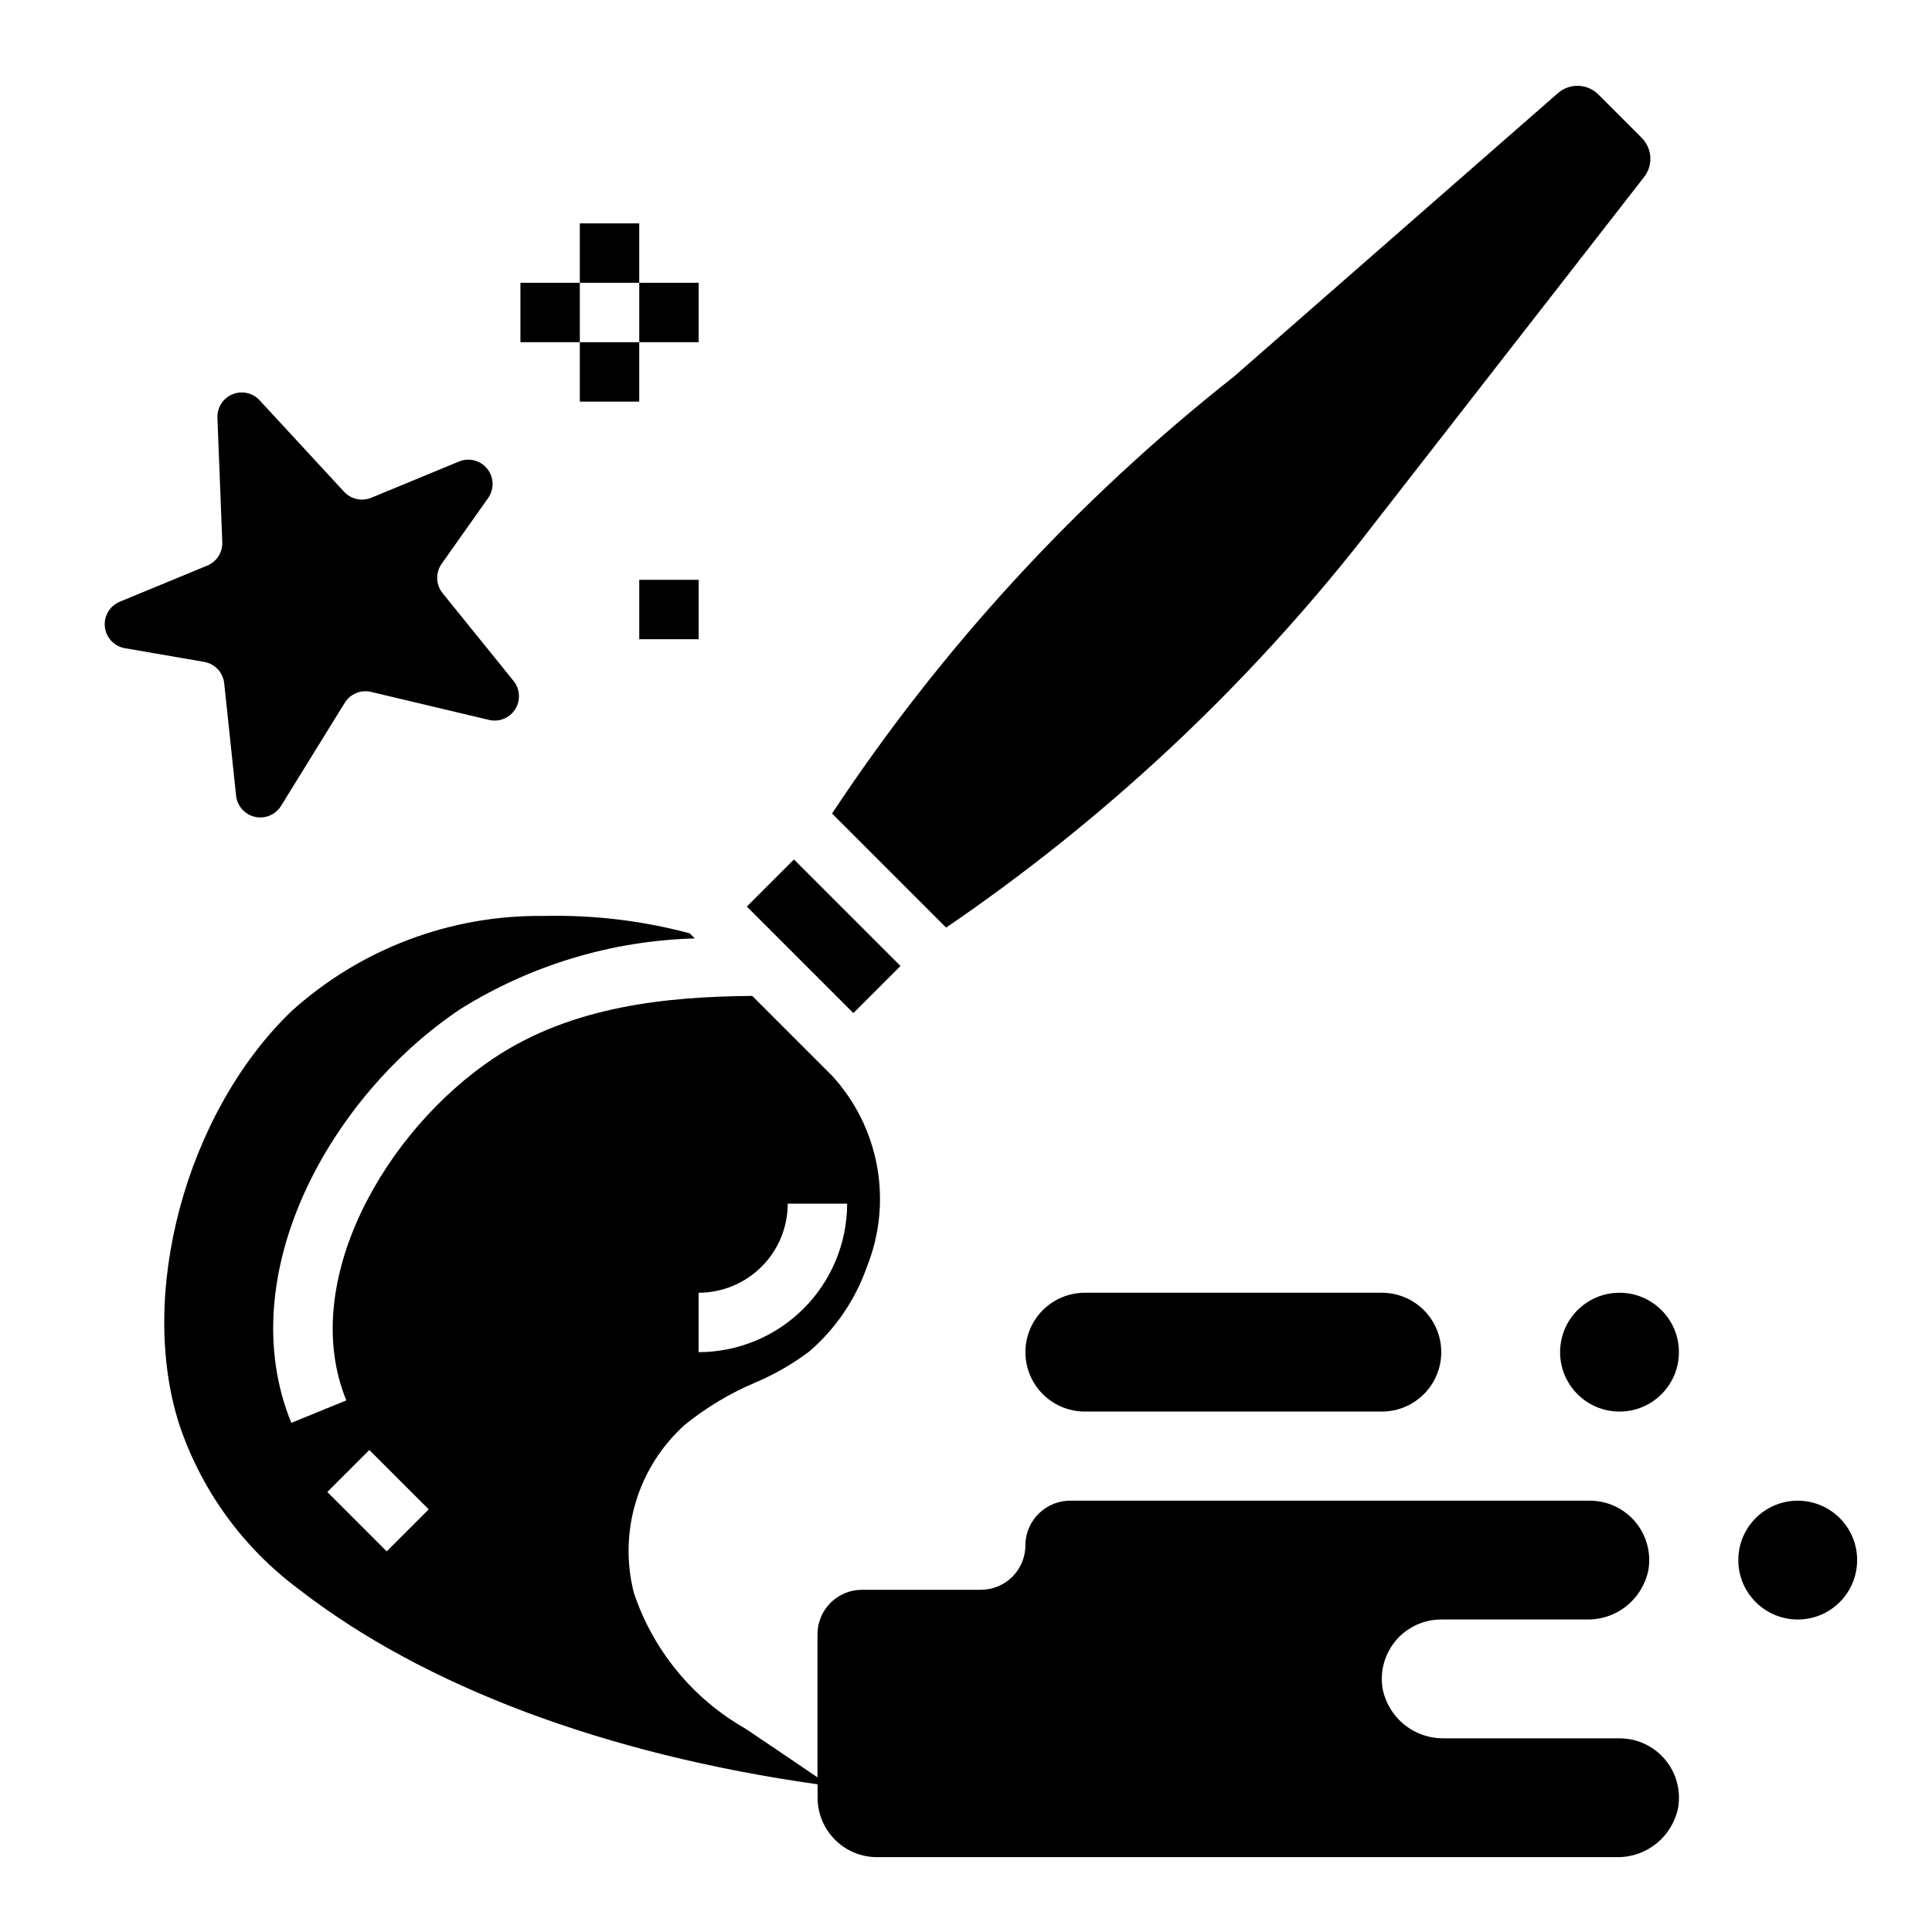 <?xml version="1.0" encoding="UTF-8"?>
<!-- Uploaded to: ICON Repo, www.svgrepo.com, Generator: ICON Repo Mixer Tools -->
<svg fill="#000000" width="800px" height="800px" version="1.1" viewBox="144 144 512 512" xmlns="http://www.w3.org/2000/svg">
 <g>
  <path d="m573.18 604.67h-46.391c-3.832 0.086-7.574-1.18-10.566-3.574-2.992-2.398-5.047-5.769-5.809-9.527-0.777-4.574 0.5-9.258 3.492-12.801 2.996-3.547 7.402-5.59 12.039-5.586h38.52c3.832 0.086 7.574-1.18 10.566-3.574 2.992-2.394 5.051-5.769 5.809-9.523 0.777-4.574-0.5-9.262-3.492-12.805-2.996-3.547-7.402-5.59-12.039-5.586h-137.3c-6.559-0.203-12.043 4.938-12.266 11.492 0.086 3.188-1.121 6.269-3.344 8.555-2.227 2.281-5.277 3.57-8.465 3.57h-31.488c-6.519 0-11.809 5.285-11.809 11.805v37.895c-6.297-4.273-12.594-8.559-19.121-12.926v0.004c-13.93-7.941-24.441-20.738-29.527-35.945-2.043-7.961-1.859-16.328 0.527-24.191s6.891-14.922 13.012-20.402c5.644-4.559 11.898-8.309 18.578-11.133 5.098-2.16 9.914-4.93 14.344-8.25 6.984-6.008 12.258-13.758 15.289-22.457 3.379-8.43 4.316-17.641 2.699-26.578-1.613-8.938-5.715-17.238-11.832-23.953l-21.254-21.254c-22.449 0.195-47.688 2.59-68.543 16.531-28.727 19.207-51.812 59.332-39.031 90.66l-14.578 5.953c-15.996-39.203 10.234-86.594 44.871-109.7 18.656-11.633 40.078-18.082 62.055-18.676l-1.336-1.352c-12.621-3.371-25.66-4.926-38.723-4.613-24.699-0.301-48.602 8.746-66.914 25.324-28 27.078-40.934 75.43-29.434 110.09 5.891 17.133 16.809 32.09 31.332 42.918 33.379 25.93 81.484 43.863 137.62 51.797v3.559c0 4.176 1.66 8.18 4.613 11.133s6.957 4.613 11.133 4.613h195.93c3.832 0.086 7.574-1.18 10.566-3.578 2.992-2.394 5.051-5.766 5.809-9.523 0.777-4.574-0.5-9.258-3.492-12.801-2.996-3.547-7.398-5.59-12.039-5.586zm-244.04-118.08c6.266 0 12.273-2.488 16.699-6.918 4.43-4.426 6.918-10.434 6.918-16.695h15.746c-0.016 10.434-4.164 20.438-11.543 27.816-7.379 7.379-17.383 11.531-27.82 11.543zm-82.656 68.543-15.742-15.742 11.133-11.133 15.742 15.742z"/>
  <path d="m636.16 557.44c0 8.695-7.051 15.746-15.746 15.746-8.695 0-15.742-7.051-15.742-15.746s7.047-15.742 15.742-15.742c8.695 0 15.746 7.047 15.746 15.742"/>
  <path d="m588.93 502.34c0 8.695-7.047 15.742-15.742 15.742-8.695 0-15.746-7.047-15.746-15.742 0-8.695 7.051-15.746 15.746-15.746 8.695 0 15.742 7.051 15.742 15.746"/>
  <path d="m431.49 486.59c-5.625 0-10.824 3-13.637 7.871-2.812 4.875-2.812 10.875 0 15.746 2.812 4.871 8.012 7.871 13.637 7.871h78.719c5.625 0 10.82-3 13.633-7.871 2.812-4.871 2.812-10.871 0-15.746-2.812-4.871-8.008-7.871-13.633-7.871z"/>
  <path d="m203.42 325.11 3.148 29.758v-0.004c0.293 2.742 2.297 4.992 4.984 5.606 2.684 0.613 5.465-0.547 6.918-2.887l16.887-27.332c1.461-2.367 4.269-3.527 6.973-2.891l31.25 7.422h0.004c2.684 0.645 5.481-0.496 6.953-2.832 1.473-2.336 1.293-5.348-0.441-7.496l-18.805-23.262h-0.004c-1.809-2.246-1.914-5.418-0.25-7.777l12.328-17.438-0.004 0.004c1.656-2.348 1.562-5.5-0.23-7.742-1.789-2.242-4.848-3.031-7.496-1.934l-23.23 9.605v-0.004c-2.5 1.035-5.375 0.406-7.211-1.574l-22.391-24.246c-1.828-1.988-4.707-2.625-7.203-1.59-2.5 1.031-4.09 3.512-3.981 6.211l1.289 32.953c0.117 2.691-1.453 5.168-3.938 6.211l-23.277 9.613c-2.629 1.109-4.219 3.816-3.902 6.656 0.316 2.836 2.461 5.129 5.273 5.633l21.035 3.637c2.852 0.488 5.027 2.82 5.32 5.699z"/>
  <path d="m297.66 203.2h15.742v15.742h-15.742z"/>
  <path d="m281.92 218.94h15.742v15.742h-15.742z"/>
  <path d="m313.41 218.94h15.742v15.742h-15.742z"/>
  <path d="m297.66 234.69h15.742v15.742h-15.742z"/>
  <path d="m313.41 297.66h15.742v15.742h-15.742z"/>
  <path d="m341.92 384.25 12.484-12.484 28.227 28.227-12.484 12.484z"/>
  <path d="m504.7 287.25 75.004-96.336c2.441-3.133 2.164-7.59-0.645-10.398l-11.461-11.469c-2.93-2.93-7.629-3.082-10.746-0.355l-85.805 75.074c-41.457 32.691-77.43 71.793-106.55 115.83l30.23 30.23h-0.004c41.656-28.41 78.742-62.996 109.98-102.57z"/>
 </g>
</svg>